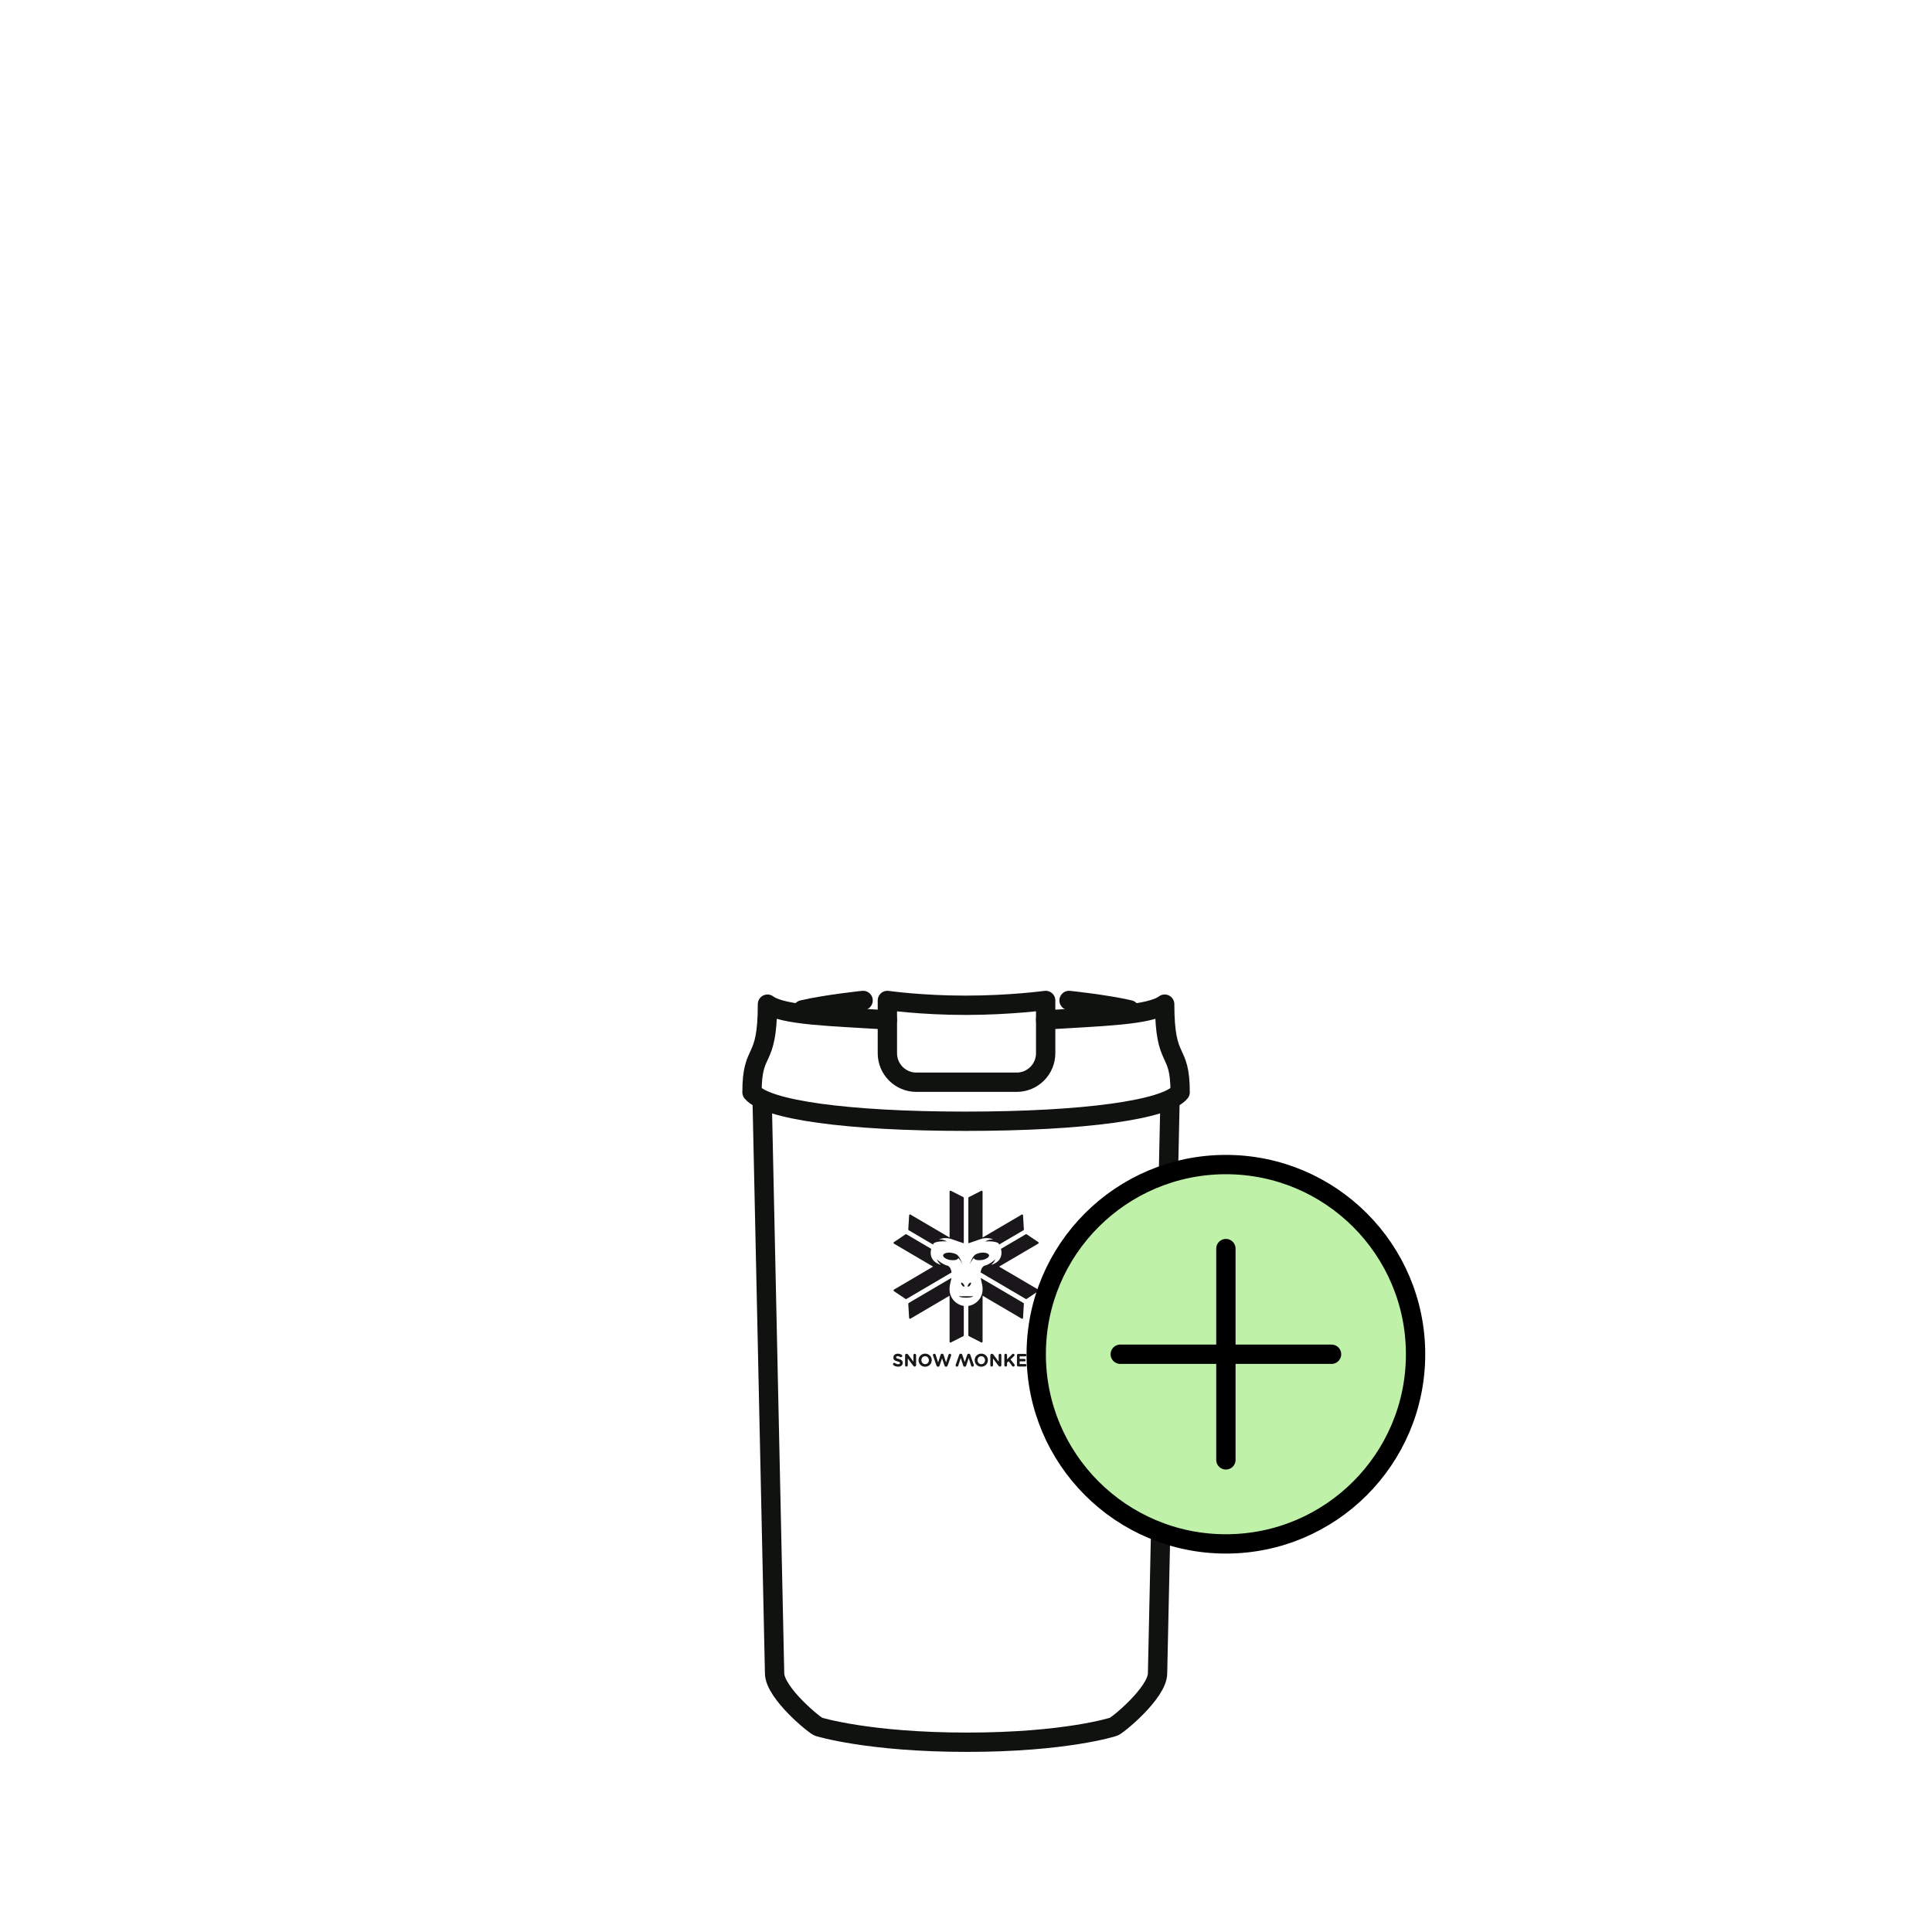 <svg viewBox="0 0 3000 3000" xmlns="http://www.w3.org/2000/svg">
  <defs>
    <style>
      .cls-1, .cls-2 {
        fill: none;
      }

      .cls-1, .cls-2, .cls-3 {
        stroke-linecap: round;
        stroke-linejoin: round;
        stroke-width: 30px;
      }

      .cls-1, .cls-3 {
        stroke: #000;
      }

      .cls-4 {
        fill: #1a171b;
        stroke-width: 0px;
      }

      .cls-2 {
        stroke: #101210;
      }

      .cls-3 {
        fill: #bff1a9;
      }
    </style>
  </defs>
  <g id="flase">
    <g>
      <path d="m1401.71,2116.1v-.06c0-3.4-2.21-4.83-6.11-5.87-3.33-.87-4.16-1.29-4.16-2.57v-.07c0-.95.86-1.7,2.48-1.7,1.33,0,2.65.47,4.05,1.31.34.19.67.31,1.09.31,1.09,0,1.98-.87,1.98-1.98,0-.86-.47-1.44-.94-1.72-1.74-1.13-3.77-1.74-6.1-1.74-3.94,0-6.75,2.34-6.75,5.9v.07c0,3.88,2.5,4.98,6.4,5.99,3.22.84,3.87,1.4,3.87,2.49v.06c0,1.17-1.05,1.84-2.78,1.84-1.89,0-3.47-.66-4.94-1.76-.27-.19-.66-.39-1.22-.39-1.1,0-1.97.87-1.97,1.99,0,.66.33,1.3.78,1.63,2.16,1.56,4.71,2.34,7.25,2.34,4.16,0,7.09-2.17,7.09-6.08" class="cls-4"></path>
      <path d="m1420.27,2122.02h.15c1.19,0,2.11-.95,2.11-2.16v-15.61c0-1.16-.93-2.13-2.09-2.13s-2.09.96-2.09,2.13v10.11l-8.18-10.93c-.58-.74-1.19-1.25-2.19-1.25h-.46c-1.19,0-2.1.95-2.1,2.16v15.6c0,1.16.91,2.11,2.09,2.11s2.08-.95,2.08-2.11v-10.5l8.48,11.3c.58.75,1.19,1.27,2.21,1.27" class="cls-4"></path>
      <path d="m1442.37,2112.16c0,3.35-2.39,6.11-5.79,6.11s-5.84-2.81-5.84-6.19v-.05c0-3.36,2.37-6.11,5.79-6.11s5.84,2.8,5.84,6.16v.07m-5.79-10.21c-5.94,0-10.26,4.57-10.26,10.14v.07c0,5.56,4.25,10.08,10.22,10.08s10.26-4.57,10.26-10.15v-.05c0-5.58-4.27-10.09-10.22-10.09" class="cls-4"></path>
      <path d="m1456.84,2122.2c1.02,0,1.78-.63,2.19-1.76l3.78-11.23,3.81,11.23c.39,1.13,1.15,1.76,2.18,1.76h.43c1.02,0,1.82-.66,2.21-1.76l5.39-15.41c.08-.25.16-.6.16-.83,0-1.18-.93-2.08-2.08-2.08-1.05,0-1.77.7-2.06,1.55l-3.82,12-3.86-11.9c-.31-1.03-1.06-1.71-2.15-1.71h-.32c-1.06,0-1.82.71-2.15,1.71l-3.86,11.9-3.82-12c-.29-.9-1.09-1.55-2.07-1.55-1.19,0-2.17.9-2.17,2.11,0,.26.07.56.16.81l5.39,15.41c.39,1.1,1.19,1.76,2.21,1.76h.43" class="cls-4"></path>
      <path d="m1504.02,2102.07c-1.03,0-1.79.64-2.18,1.77l-3.79,11.25-3.82-11.25c-.38-1.13-1.14-1.77-2.16-1.77h-.46c-1.02,0-1.82.68-2.19,1.77l-5.39,15.41c-.08.24-.17.59-.17.83,0,1.19.94,2.08,2.09,2.08,1.05,0,1.76-.71,2.05-1.55l3.83-12,3.85,11.9c.32,1.04,1.07,1.71,2.14,1.71h.33c1.07,0,1.82-.7,2.16-1.71l3.86-11.9,3.82,12c.29.9,1.09,1.55,2.07,1.55,1.18,0,2.17-.89,2.17-2.1,0-.25-.07-.57-.17-.81l-5.38-15.41c-.4-1.09-1.19-1.77-2.21-1.77h-.43" class="cls-4"></path>
      <path d="m1529.56,2112.16c0,3.35-2.38,6.11-5.78,6.11s-5.84-2.81-5.84-6.19v-.05c0-3.36,2.37-6.11,5.77-6.11s5.85,2.8,5.85,6.16v.07m-5.78-10.21c-5.97,0-10.29,4.57-10.29,10.14v.07c0,5.56,4.27,10.08,10.22,10.08s10.29-4.57,10.29-10.15v-.05c0-5.58-4.27-10.09-10.22-10.09" class="cls-4"></path>
      <path d="m1552.63,2122.02h.15c1.19,0,2.11-.95,2.11-2.16v-15.61c0-1.16-.93-2.13-2.1-2.13s-2.08.96-2.08,2.13v10.11l-8.18-10.93c-.58-.74-1.19-1.25-2.21-1.25h-.42c-1.19,0-2.13.95-2.13,2.16v15.6c0,1.16.94,2.11,2.08,2.11s2.09-.95,2.09-2.11v-10.5l8.48,11.3c.58.75,1.2,1.27,2.21,1.27" class="cls-4"></path>
      <path d="m1571.68,2121.03c.48.62.97,1.03,1.79,1.03,1.23,0,2.15-.89,2.15-2.1,0-.64-.24-1.07-.58-1.49l-5.91-7.58,5.43-5.14c.47-.46.77-.96.77-1.63,0-1.07-.77-2-1.95-2-.74,0-1.26.31-1.78.85l-7.83,7.88v-6.57c0-1.21-.94-2.16-2.13-2.16s-2.11.95-2.11,2.16v15.63c0,1.2.94,2.15,2.11,2.15s2.13-.95,2.13-2.15v-3.93l2.42-2.3,5.5,7.35" class="cls-4"></path>
      <path d="m1581.26,2121.91h10.81c1.05,0,1.91-.83,1.91-1.9s-.86-1.95-1.91-1.95h-8.73v-4.12h7.35c1.05,0,1.92-.83,1.92-1.9s-.87-1.94-1.92-1.94h-7.35v-3.96h8.59c1.05,0,1.91-.85,1.91-1.91s-.86-1.93-1.91-1.93h-10.67c-1.21,0-2.13.96-2.13,2.15v15.32c0,1.2.91,2.15,2.13,2.15" class="cls-4"></path>
      <path d="m1602.62,2114.34v5.58c0,1.2.94,2.15,2.13,2.15s2.11-.95,2.11-2.15v-5.67l6.23-8.54c.29-.38.55-.92.55-1.51,0-1.18-.77-2.09-2.07-2.09-.88,0-1.51.5-2.03,1.28l-4.78,6.92-4.67-6.87c-.51-.78-1.13-1.31-2.08-1.31-1.19,0-2.15.93-2.15,2.08,0,.61.24,1.13.55,1.54l6.22,8.59" class="cls-4"></path>
      <path d="m1506.43,1995.75c1.3-1.68,1.82-3.46,1.17-3.99-.63-.54-2.23.4-3.53,2.08-1.3,1.68-1.84,3.46-1.19,4,.65.52,2.24-.42,3.55-2.09" class="cls-4"></path>
      <path d="m1497.33,1997.84c.66-.54.14-2.32-1.17-3.99-1.33-1.69-2.9-2.63-3.55-2.1-.65.54-.14,2.32,1.18,3.99,1.32,1.68,2.9,2.62,3.54,2.1" class="cls-4"></path>
      <path d="m1510.97,2013.16c-2.45,1.6-8.63,1.89-10.83,1.89h-.06c-2.21,0-8.38-.3-10.83-1.89-.17-.11-.15-.33.05-.33h21.64c.19,0,.22.22.05.33" class="cls-4"></path>
      <path d="m1523.61,1945.19c-3.29.44-6.25,1.34-8.34,2.48-.38.19-.72.41-1.04.63-.03.04-.05.05-.08.07h-.01c-.1.1-.21.19-.32.27-.15.15-.32.29-.49.43-3.99,3.73-6.66,11.49-7.3,13.45-.01.03.03.04.05.02.64-1.42,2.85-5.91,5.97-9.01.58,1.21,2,2.35,4.15,2.87,2.27.54,5.35.58,8.62.14,3.94-.54,8.25-2.42,10.18-4.93.55-.72.85-1.57.85-2.36-.15-.75-.63-1.49-1.31-2.03-2.39-1.91-6.98-2.56-10.9-2.02" class="cls-4"></path>
      <path d="m1494.21,1962.52c-.65-1.97-3.34-9.72-7.33-13.45-.15-.15-.32-.29-.48-.43-.1-.09-.22-.17-.32-.26h0s-.07-.05-.1-.08c-.31-.22-.65-.42-1.02-.64-2.1-1.13-5.07-2.02-8.34-2.47-3.92-.54-8.51.1-10.9,2.01-.7.56-1.17,1.29-1.31,2.05-.02.79.27,1.63.85,2.36,1.92,2.5,6.25,4.39,10.17,4.93,3.28.44,6.34.4,8.63-.14,2.14-.51,3.57-1.67,4.14-2.87,3.12,3.11,5.33,7.6,5.98,9.01,0,.02.05.01.05-.02" class="cls-4"></path>
      <path d="m1474.48,2002.52c0-.33.01-.69.02-1.07-.01-.37-.02-.74-.02-1.13,0-2.87.67-5.77,1.87-11.01.09-.3.15-.59.22-.91.06-.21.1-.43.15-.64.06-.21.11-.45.16-.67.13-.77.26-1.53.39-2.26.01-.15.02-.32.06-.47l-.17.09-2.67,1.57-.88.51-62.56,36.74c-.45.27-.72.78-.69,1.31l1.3,21.92c.07,1.04,1.18,1.64,2.06,1.12l59.89-35.15.89-.51v1.03s0,70.34,0,70.34c0,1.03,1.06,1.7,1.99,1.25l19.33-9.81c.47-.25.75-.73.75-1.27v-45.64c-12.5-2.03-22.08-12.62-22.08-25.33" class="cls-4"></path>
      <path d="m1612.11,2002.45l-60.72-35.66.87-.51,59.89-35.15c.89-.53.93-1.81.07-2.39l-18.01-12.12c-.45-.29-1.01-.31-1.44-.03l-38.44,22.56c.05.25.11.5.16.75.21.93.34,1.83.45,2.72.08.58.1,1.17.15,1.74,0,.28.01.58.01.86,0,1.22-.08,2.4-.31,3.54-.34,2.04-1.02,3.91-2.01,5.65-.17.28-.35.57-.51.86-.21.27-.39.56-.59.81-.31.42-.65.83-.96,1.21-.09.05-.14.15-.21.19-.11.13-.23.25-.34.39-.11.09-.21.19-.31.3-.09.1-.19.2-.31.29-.13.12-.24.23-.38.34-.1.08-.17.16-.27.25-.14.11-.29.25-.45.37-.07.07-.16.13-.25.19-.16.14-.31.25-.5.39-.06.05-.13.11-.19.15-.19.14-.4.26-.58.4-.05.03-.1.07-.16.11-.23.15-.46.28-.67.42-.03,0-.05.02-.08.05-.32.2-.63.37-.95.55-.14.07-.24.13-.35.19-.22.12-.45.23-.65.33-.15.05-.29.12-.4.19-.25.1-.48.2-.72.31-.23.11-.47.2-.67.3-.19.05-.35.15-.55.22-.19.07-.39.15-.59.21l-.37.14c-.23.08-.47.15-.71.22h0c-.3.1-.58.2-.88.27,2.18-1.81,4.67-4.57,6.54-8.66-.26.25-9.04,8.29-17.3,10.1,0,0-.22.08-.56.29-.16.1-.34.23-.55.37-.23.19-.48.38-.73.63v.02c-.09.05-.16.13-.25.22-.01,0-.03.03-.06.07-.06.06-.1.11-.17.17-.03.04-.07.08-.1.13-.06.05-.1.11-.15.16-.03.06-.08.1-.14.16-.03.05-.06.09-.1.16-.06.06-.1.11-.16.19-.03.05-.07.1-.1.15l-.16.22c-.02.05-.06.1-.08.15-.07.08-.11.17-.17.25-.03.06-.07.1-.08.14-.07.1-.13.19-.19.29-.01.06-.05.1-.07.14-.06.11-.1.22-.17.33-.02.05-.03.08-.06.13-.07.13-.13.24-.18.38-.02.03-.03.07-.05.11-.07.13-.14.27-.19.42-.01.02-.02.05-.02.09-.07.15-.11.31-.18.47-.02.02-.02.05-.02.07-.08.17-.14.35-.19.54v.02c-.35,1.11-.64,2.41-.81,3.91l70.05,41.12c.46.27,1.02.25,1.45-.04l18.02-12.11c.86-.57.82-1.86-.08-2.39" class="cls-4"></path>
      <path d="m1531.97,1922.51c1.75,0,3.54.17,5.29.52.65.13,1.3.28,1.95.47h.01c.42.13.86.26,1.28.41.63.22,1.28.45,1.9.73h-.02c-.37-.02-.77-.04-1.18-.04-1.98.01-4.49.32-7.29,1.29-1.34.47-2.77,1.1-4.19,1.93,0,0,.08,0,.26,0,.02,0,.03,0,.08-.02.05,0,.11,0,.21-.03.3-.03.73-.07,1.27-.09.03,0,.07,0,.1-.02.11,0,.23,0,.33,0h.1c.11-.01.23-.02.39-.04.09,0,.19-.01.31-.02.24,0,.48-.01.73-.01.72-.03,1.49-.05,2.31-.05,4.17.02,9.68.48,13.94,2.42.11.12.19.27.31.39.14.17.29.36.42.54.19.23.37.48.55.75.17.23.33.48.48.73.02.02.03.04.06.08l37.62-22.09c.46-.26.72-.77.69-1.31l-1.3-21.92c-.07-1.05-1.19-1.64-2.07-1.13l-59.9,35.15-.87.52v-71.35c0-1.05-1.07-1.73-1.98-1.27l-19.34,9.83c-.47.24-.77.72-.77,1.24v70.4c6.53-1.87,18.92-6.63,22.23-7.37,1.94-.41,3.98-.64,6.08-.63" class="cls-4"></path>
      <path d="m1477.13,1973.28c-.07-.31-.16-.61-.25-.91,0,0,.01,0,0,0-.25-.87-.55-1.63-.87-2.3-.22-.47-.46-.87-.67-1.23-.11-.19-.23-.36-.34-.53-.47-.67-.94-1.17-1.37-1.59t-.01,0c-.09-.07-.16-.11-.23-.19-.01-.02-.05-.05-.06-.07-.06-.03-.09-.07-.14-.1-.13-.09-.24-.18-.33-.26-.06-.02-.1-.05-.15-.09-.03-.02-.07-.06-.13-.08-.05-.05-.11-.08-.18-.13-.33-.2-.56-.29-.56-.29-8.25-1.81-17.03-9.84-17.3-10.1,1.86,4.09,4.37,6.85,6.53,8.66h-.01c-1.01-.3-2-.65-2.98-1.03-.07-.03-.16-.07-.23-.1-.39-.15-.78-.32-1.14-.49-.11-.06-.22-.12-.33-.16-.46-.22-.89-.44-1.33-.69-.03,0-.07-.03-.09-.05-.23-.11-.46-.26-.69-.39-.07-.04-.13-.07-.18-.1-.21-.14-.39-.25-.59-.38-.07-.05-.13-.09-.21-.16-.17-.11-.35-.23-.53-.35-.08-.06-.16-.12-.25-.18-.16-.11-.31-.24-.48-.37-.07-.07-.15-.13-.24-.19-.16-.13-.31-.27-.46-.4-.09-.07-.16-.12-.24-.19-.16-.14-.32-.29-.48-.44-.06-.06-.11-.12-.18-.19-.19-.17-.33-.34-.51-.51-.05-.05-.09-.09-.13-.13-.43-.46-.83-.95-1.21-1.46-.81-1.07-1.46-2.21-1.98-3.42-.95-2.18-1.43-4.57-1.45-7.17-.01-1.99.24-4.11.77-6.35l-38.4-22.55c-.46-.26-1.02-.25-1.46.05l-18.01,12.11c-.85.57-.81,1.86.07,2.37l60.74,35.67-60.76,35.68c-.9.51-.94,1.8-.08,2.38l18.02,12.11c.43.3,1.01.32,1.45.06l62.58-36.74.86-.51,2.69-1.58.88-.51,3.05-1.79c-.1-.94-.25-1.81-.41-2.58h0" class="cls-4"></path>
      <path d="m1523.24,1986.47c.03.21.07.42.11.62.06.23.11.46.15.69.13.52.26,1.05.35,1.53,1.21,5.24,1.89,8.14,1.89,11.01,0,.34-.01.69-.01,1.01.01.43.01.82.01,1.19,0,12.7-9.57,23.28-22.08,25.33v45.64c0,.53.3,1.02.77,1.26l19.34,9.81c.89.46,1.98-.22,1.98-1.27v-71.34l60.74,35.66c.88.53,1.99-.08,2.06-1.12l1.3-21.93c.03-.53-.24-1.04-.69-1.31l-66.25-38.89c.01.11.01.21.03.33.1.58.19,1.17.3,1.78" class="cls-4"></path>
      <path d="m1464.42,1927.51c.5,0,.98.02,1.45.02.15,0,.32,0,.47,0h.14c.33,0,.65.04.97.05.26,0,.53.03.77.05.11,0,.25,0,.35,0,.02.01.05.01.08.01.22.02.4.03.58.03h.08c.72.07,1.13.13,1.19.13-1.84-1.07-3.62-1.78-5.29-2.28-.07-.02-.1-.04-.15-.06h-.07c-.29-.09-.57-.16-.83-.23-.55-.14-1.09-.24-1.61-.33-1.03-.17-2.01-.27-2.88-.31-.22,0-.43-.01-.65-.01-.41,0-.8.01-1.18.04h-.02c1.03-.46,2.1-.84,3.19-1.14.65-.17,1.3-.33,1.95-.47,1.75-.34,3.53-.52,5.29-.52,2.1,0,4.15.22,6.07.64,3.33.73,15.72,5.49,22.25,7.37v-70.41c0-.53-.3-1-.77-1.26l-19.3-9.78c-.94-.48-2.01.22-2.01,1.27v71.31l-60.74-35.66c-.89-.51-2.01.09-2.07,1.13l-1.31,21.93c-.02.53.24,1.03.7,1.31l37.59,22.07c.55-.9,1.15-1.73,1.82-2.48,4.25-1.94,9.78-2.4,13.95-2.42" class="cls-4"></path>
    </g>
    <path d="m1816.71,1712.63c0,2.81-19.27,885.64-19.27,885.64,0,30.57-64.56,83.17-68.78,83.17,0,0-73.81,23.89-227.01,23.89s-230.08-23.89-230.08-23.89c-4.23,0-68.78-52.6-68.78-83.17l-18.97-874.24c-.06-2.69-.3-8.58-.3-11.4" class="cls-2"></path>
    <g>
      <path d="m1578.71,1680.48h-155.79c-24.85,0-45-20.15-45-45v-81.98s52,7.49,121.49,7.49,124.3-7.49,124.3-7.49v81.98c0,24.85-20.15,45-45,45Z" class="cls-2"></path>
      <path d="m1246.18,1568.05c36.77-8.62,94.04-14.55,94.04-14.55" class="cls-2"></path>
      <path d="m1623.71,1583.69c85.22-5.45,161.25-6.78,184.81-24.45,0,95.91,24,64.85,24,136.85-22.47,27.06-148.47,44.98-333.11,44.98-184.64,0-309.23-17.91-331.7-44.98,0-72,24-40.94,24-136.85,23.56,17.67,100.99,18.99,186.21,24.45" class="cls-2"></path>
      <path d="m1754.05,1568.05c-36.77-8.62-94.04-14.55-94.04-14.55" class="cls-2"></path>
    </g>
  </g>
  <g data-name="klik +" id="klik_">
    <g>
      <circle r="294.52" cy="2102.85" cx="1903.57" class="cls-3"></circle>
      <g>
        <line y2="2102.85" x2="2067.62" y1="2102.85" x1="1739.53" class="cls-1"></line>
        <line y2="2266.9" x2="1903.57" y1="1938.8" x1="1903.57" class="cls-1"></line>
      </g>
    </g>
  </g>
</svg>